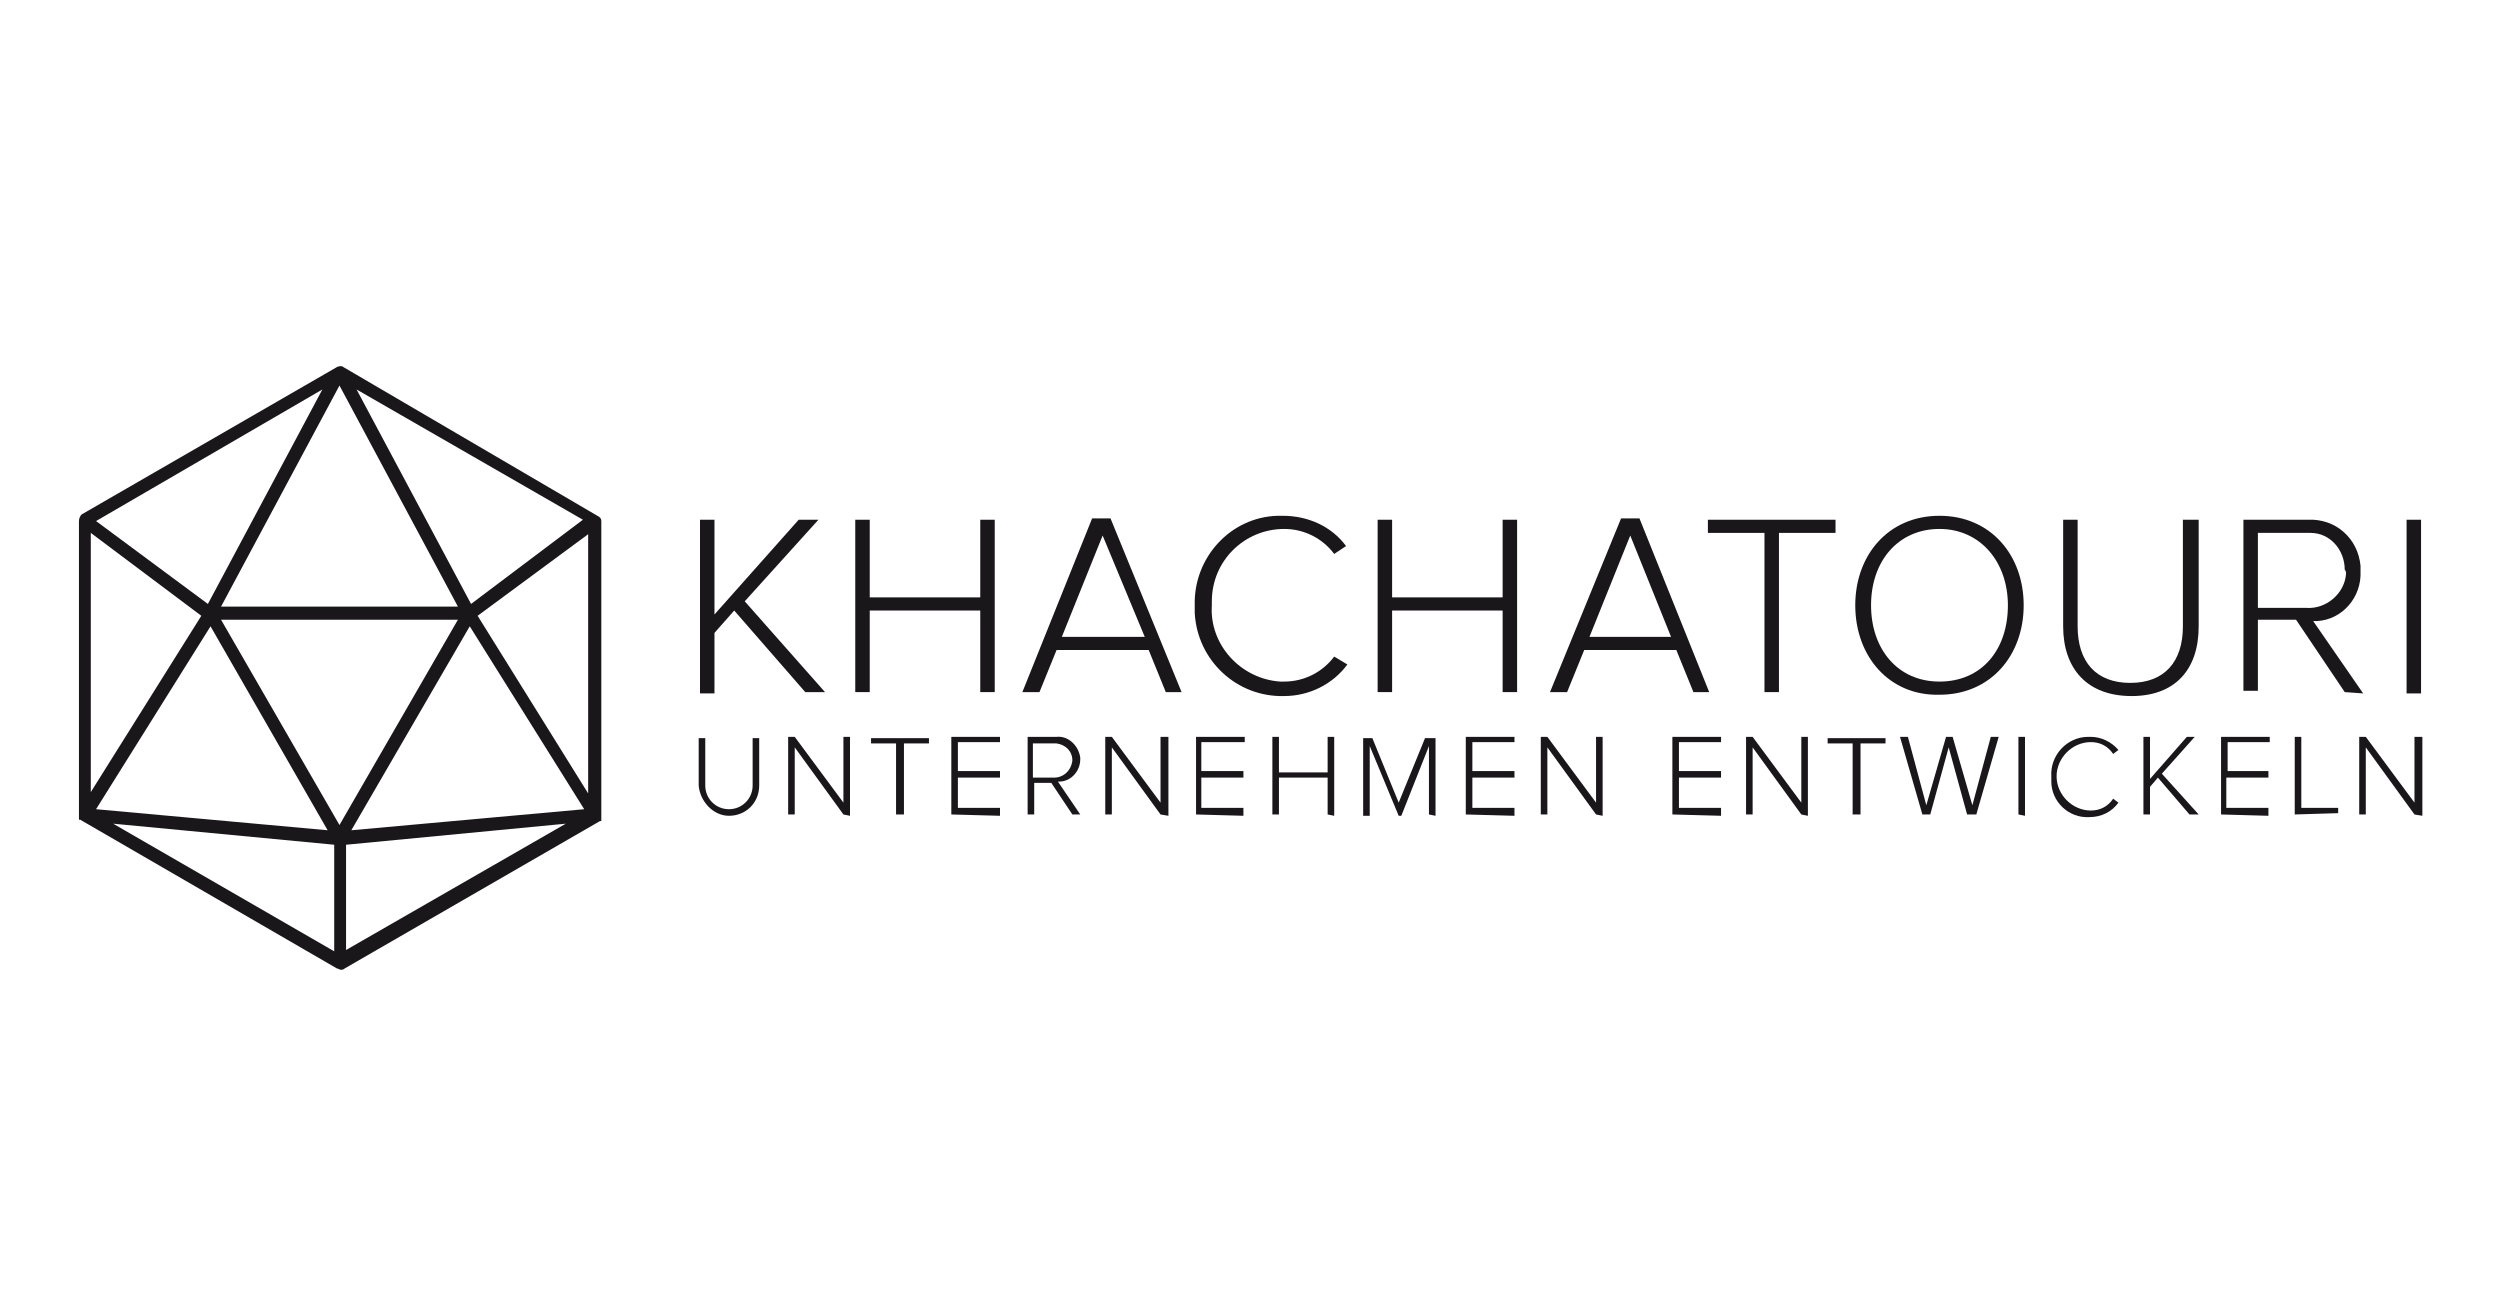 <?xml version="1.0" encoding="utf-8"?>
<!-- Generator: Adobe Illustrator 23.0.3, SVG Export Plug-In . SVG Version: 6.00 Build 0)  -->
<svg version="1.1" id="cf4ec022-be40-4070-8741-601faec516ba"
	 xmlns="http://www.w3.org/2000/svg" xmlns:xlink="http://www.w3.org/1999/xlink" x="0px" y="0px" viewBox="0 0 190 100"
	 style="enable-background:new 0 0 190 100;" xml:space="preserve">
<style type="text/css">
	.st0{fill:#1A171B;}
</style>
<g>
	<path class="st0" d="M61.2,52.6l-5.4-6.2l-1.5,1.7v4.6h-1.1V39.5h1.1v7.2l6.4-7.2h1.5l-5.6,6.2l6.1,6.9L61.2,52.6L61.2,52.6z"/>
	<path class="st0" d="M74.5,52.6v-6.2h-8.4v6.2H65V39.5h1.1v5.9h8.4v-5.9h1.1v13.1H74.5z"/>
	<path class="st0" d="M88.6,52.6l-1.3-3.2h-7L79,52.6h-1.3L83,39.4h1.4l5.4,13.2H88.6z M83.8,40.7l-3.1,7.7H87L83.8,40.7z"/>
	<path class="st0" d="M90.8,46c-0.1-3.6,2.7-6.7,6.3-6.8c0.1,0,0.3,0,0.4,0c1.9,0,3.7,0.8,4.8,2.3l-0.9,0.6
		c-0.9-1.2-2.3-1.9-3.8-1.9c-3,0-5.5,2.4-5.5,5.5c0,0.1,0,0.2,0,0.3c-0.2,3,2.2,5.6,5.2,5.8c0.1,0,0.2,0,0.3,0
		c1.5,0,2.9-0.7,3.8-1.9l1,0.6c-1.1,1.5-2.9,2.4-4.8,2.4C94,53,91,50.2,90.8,46.6C90.8,46.4,90.8,46.2,90.8,46z"/>
	<path class="st0" d="M114.2,52.6v-6.2h-8.4v6.2h-1.1V39.5h1.1v5.9h8.4v-5.9h1.1v13.1H114.2z"/>
	<path class="st0" d="M128.7,52.6l-1.3-3.2h-7l-1.3,3.2h-1.3l5.4-13.2h1.4l5.3,13.2H128.7z M123.9,40.7l-3.1,7.7h6.2L123.9,40.7z"/>
	<path class="st0" d="M134.1,52.6V40.5h-4.3v-1h9.7v1h-4.3v12.1H134.1z"/>
	<path class="st0" d="M141,46c0-3.8,2.5-6.8,6.4-6.8s6.4,3,6.4,6.8s-2.5,6.8-6.4,6.8C143.6,52.9,141,49.9,141,46z M152.6,46
		c0-3.3-2.1-5.8-5.2-5.8c-3.1,0-5.2,2.4-5.2,5.8c0,3.3,2,5.8,5.2,5.8S152.6,49.4,152.6,46L152.6,46z"/>
	<path class="st0" d="M156.8,47.6v-8.1h1.1v8.1c0,2.7,1.4,4.3,4,4.3s4-1.6,4-4.3v-8.1h1.2v8.1c0,3.3-1.8,5.3-5.1,5.3
		C158.6,52.9,156.8,50.8,156.8,47.6z"/>
	<path class="st0" d="M178.2,52.6l-3.7-5.5h-2.9v5.4h-1.1v-13h4.9c2.1-0.1,3.8,1.4,4,3.5c0,0.1,0,0.3,0,0.4c0.1,2-1.4,3.7-3.3,3.8
		c-0.1,0-0.2,0-0.3,0l3.8,5.5L178.2,52.6L178.2,52.6z M178.2,43.3c0-1.5-1.1-2.8-2.6-2.8c-0.1,0-0.2,0-0.3,0h-3.7v5.7h3.7
		c1.5,0.1,2.9-1.1,3-2.6C178.3,43.5,178.3,43.4,178.2,43.3L178.2,43.3z"/>
	<path class="st0" d="M182.9,52.6V39.5h1.1v13.2h-1.1V52.6z"/>
	<path class="st0" d="M53.1,59.7v-3.6h0.5v3.6c0,1,0.8,1.8,1.8,1.8s1.8-0.8,1.8-1.8v-3.6h0.5v3.6c0,1.3-1,2.3-2.3,2.3
		C54.2,62,53.2,60.9,53.1,59.7C53.2,59.7,53.2,59.7,53.1,59.7L53.1,59.7z"/>
	<path class="st0" d="M64.1,61.9l-3.7-5.1v5.1h-0.5V56h0.5l3.7,5v-5h0.5v6L64.1,61.9L64.1,61.9z"/>
	<path class="st0" d="M68.1,61.9v-5.4h-1.9v-0.4h4.4v0.4h-1.9v5.4H68.1z"/>
	<path class="st0" d="M72.3,61.9V56H76v0.4h-3.2v2.2H76v0.5h-3.2v2.3H76V62L72.3,61.9z"/>
	<path class="st0" d="M81.5,61.9l-1.6-2.4h-1.3v2.4h-0.5V56h2.2c0.9-0.1,1.7,0.7,1.8,1.6v0.1c0,0.9-0.7,1.7-1.6,1.7c0,0,0,0-0.1,0
		l1.7,2.5L81.5,61.9L81.5,61.9z M81.5,57.8c0-0.7-0.5-1.2-1.2-1.3c-0.1,0-0.1,0-0.2,0h-1.6v2.6h1.6C80.8,59.1,81.4,58.6,81.5,57.8
		C81.5,57.8,81.5,57.8,81.5,57.8z"/>
	<path class="st0" d="M88.2,61.9l-3.7-5.1v5.1H84V56h0.5l3.7,5v-5h0.6v6L88.2,61.9L88.2,61.9z"/>
	<path class="st0" d="M90.9,61.9V56h3.7v0.4h-3.3v2.2h3.2v0.5h-3.2v2.3h3.2V62L90.9,61.9z"/>
	<path class="st0" d="M100.9,61.9v-2.8h-3.7v2.8h-0.5V56h0.5v2.7h3.7V56h0.5v6L100.9,61.9L100.9,61.9z"/>
	<path class="st0" d="M108.6,61.9v-5.2l-2.1,5.3h-0.2l-2.2-5.3V62h-0.5v-5.9h0.7l2,4.9l2-4.9h0.8V62L108.6,61.9L108.6,61.9z"/>
	<path class="st0" d="M111.4,61.9V56h3.7v0.4h-3.2v2.2h3.2v0.5h-3.2v2.3h3.2V62L111.4,61.9z"/>
	<path class="st0" d="M121.3,61.9l-3.7-5.1v5.1h-0.5V56h0.5l3.7,5v-5h0.5v6L121.3,61.9L121.3,61.9z"/>
	<path class="st0" d="M127.1,61.9V56h3.7v0.4h-3.2v2.2h3.2v0.5h-3.2v2.3h3.2V62L127.1,61.9z"/>
	<path class="st0" d="M136.9,61.9l-3.7-5.1v5.1h-0.5V56h0.5l3.7,5v-5h0.5v6L136.9,61.9L136.9,61.9z"/>
	<path class="st0" d="M140.8,61.9v-5.4h-1.9v-0.4h4.4v0.4h-1.9v5.4H140.8z"/>
	<path class="st0" d="M149.5,61.9l-1.4-5.1l-1.4,5.1h-0.6l-1.7-5.9h0.6l1.4,5.2l1.5-5.2h0.5l1.5,5.2l1.4-5.2h0.6l-1.7,5.9H149.5z"/>
	<path class="st0" d="M153.4,61.9V56h0.5v6L153.4,61.9L153.4,61.9z"/>
	<path class="st0" d="M155.9,59c-0.1-1.6,1.2-3,2.8-3c0.1,0,0.1,0,0.2,0c0.8,0,1.6,0.4,2.1,1l-0.4,0.3c-0.4-0.6-1-0.9-1.7-0.9
		c-1.4,0-2.6,1.2-2.6,2.6c0,1.4,1.2,2.6,2.6,2.6c0.7,0,1.3-0.3,1.7-0.9L161,61c-0.5,0.7-1.3,1.1-2.2,1.1c-1.6,0.1-2.9-1.2-2.9-2.7
		C155.9,59.2,155.9,59.1,155.9,59z"/>
	<path class="st0" d="M166.4,61.9l-2.4-2.8l-0.6,0.7v2.1h-0.5V56h0.5v3.2l2.8-3.2h0.6l-2.5,2.8l2.8,3.1L166.4,61.9L166.4,61.9z"/>
	<path class="st0" d="M168.8,61.9V56h3.7v0.4h-3.2v2.2h3.1v0.5h-3.2v2.3h3.2V62L168.8,61.9z"/>
	<path class="st0" d="M174.4,61.9V56h0.5v5.4h2.8v0.4L174.4,61.9z"/>
	<path class="st0" d="M183.5,61.9l-3.7-5.1v5.1h-0.5V56h0.5l3.7,5v-5h0.6v6L183.5,61.9L183.5,61.9z"/>
	<path class="st0" d="M45.7,62V39.6c0-0.2-0.1-0.3-0.3-0.4L26.1,27.9c-0.1-0.1-0.3-0.1-0.5,0L6.2,39.1C6.1,39.2,6,39.4,6,39.6V62
		c0,0,0,0,0,0.1l0,0l0,0c0,0,0,0,0,0.1s0,0,0,0.1l0,0c0,0,0,0,0.1,0l0,0l19.5,11.3c0.1,0,0.2,0.1,0.3,0.1c0.1,0,0.2,0,0.3-0.1
		l19.4-11.2l0,0c0,0,0,0,0.1,0l0,0c0,0,0,0,0-0.1c0,0,0,0,0-0.1l0,0l0,0c0,0,0,0,0-0.1L45.7,62z M16.8,46.1l9-16.8l9,16.8H16.8z
		 M34.8,47.1l-9,15.6l-9-15.6H34.8z M24.9,63.1L7.3,61.5L16,47.6L24.9,63.1z M35.7,47.6l8.7,13.9l-17.7,1.6L35.7,47.6z M35.8,45.9
		l-8.7-16.3l17.2,9.9L35.8,45.9z M15.8,45.9l-8.5-6.3l17.2-10L15.8,45.9z M15.3,46.8L6.9,60.2V40.5L15.3,46.8z M25.4,64.2v8.1
		L8.6,62.6L25.4,64.2z M26.3,64.2L43,62.6l-16.7,9.6V64.2z M36.3,46.8l8.4-6.2v19.7L36.3,46.8z"/>
</g>
</svg>
